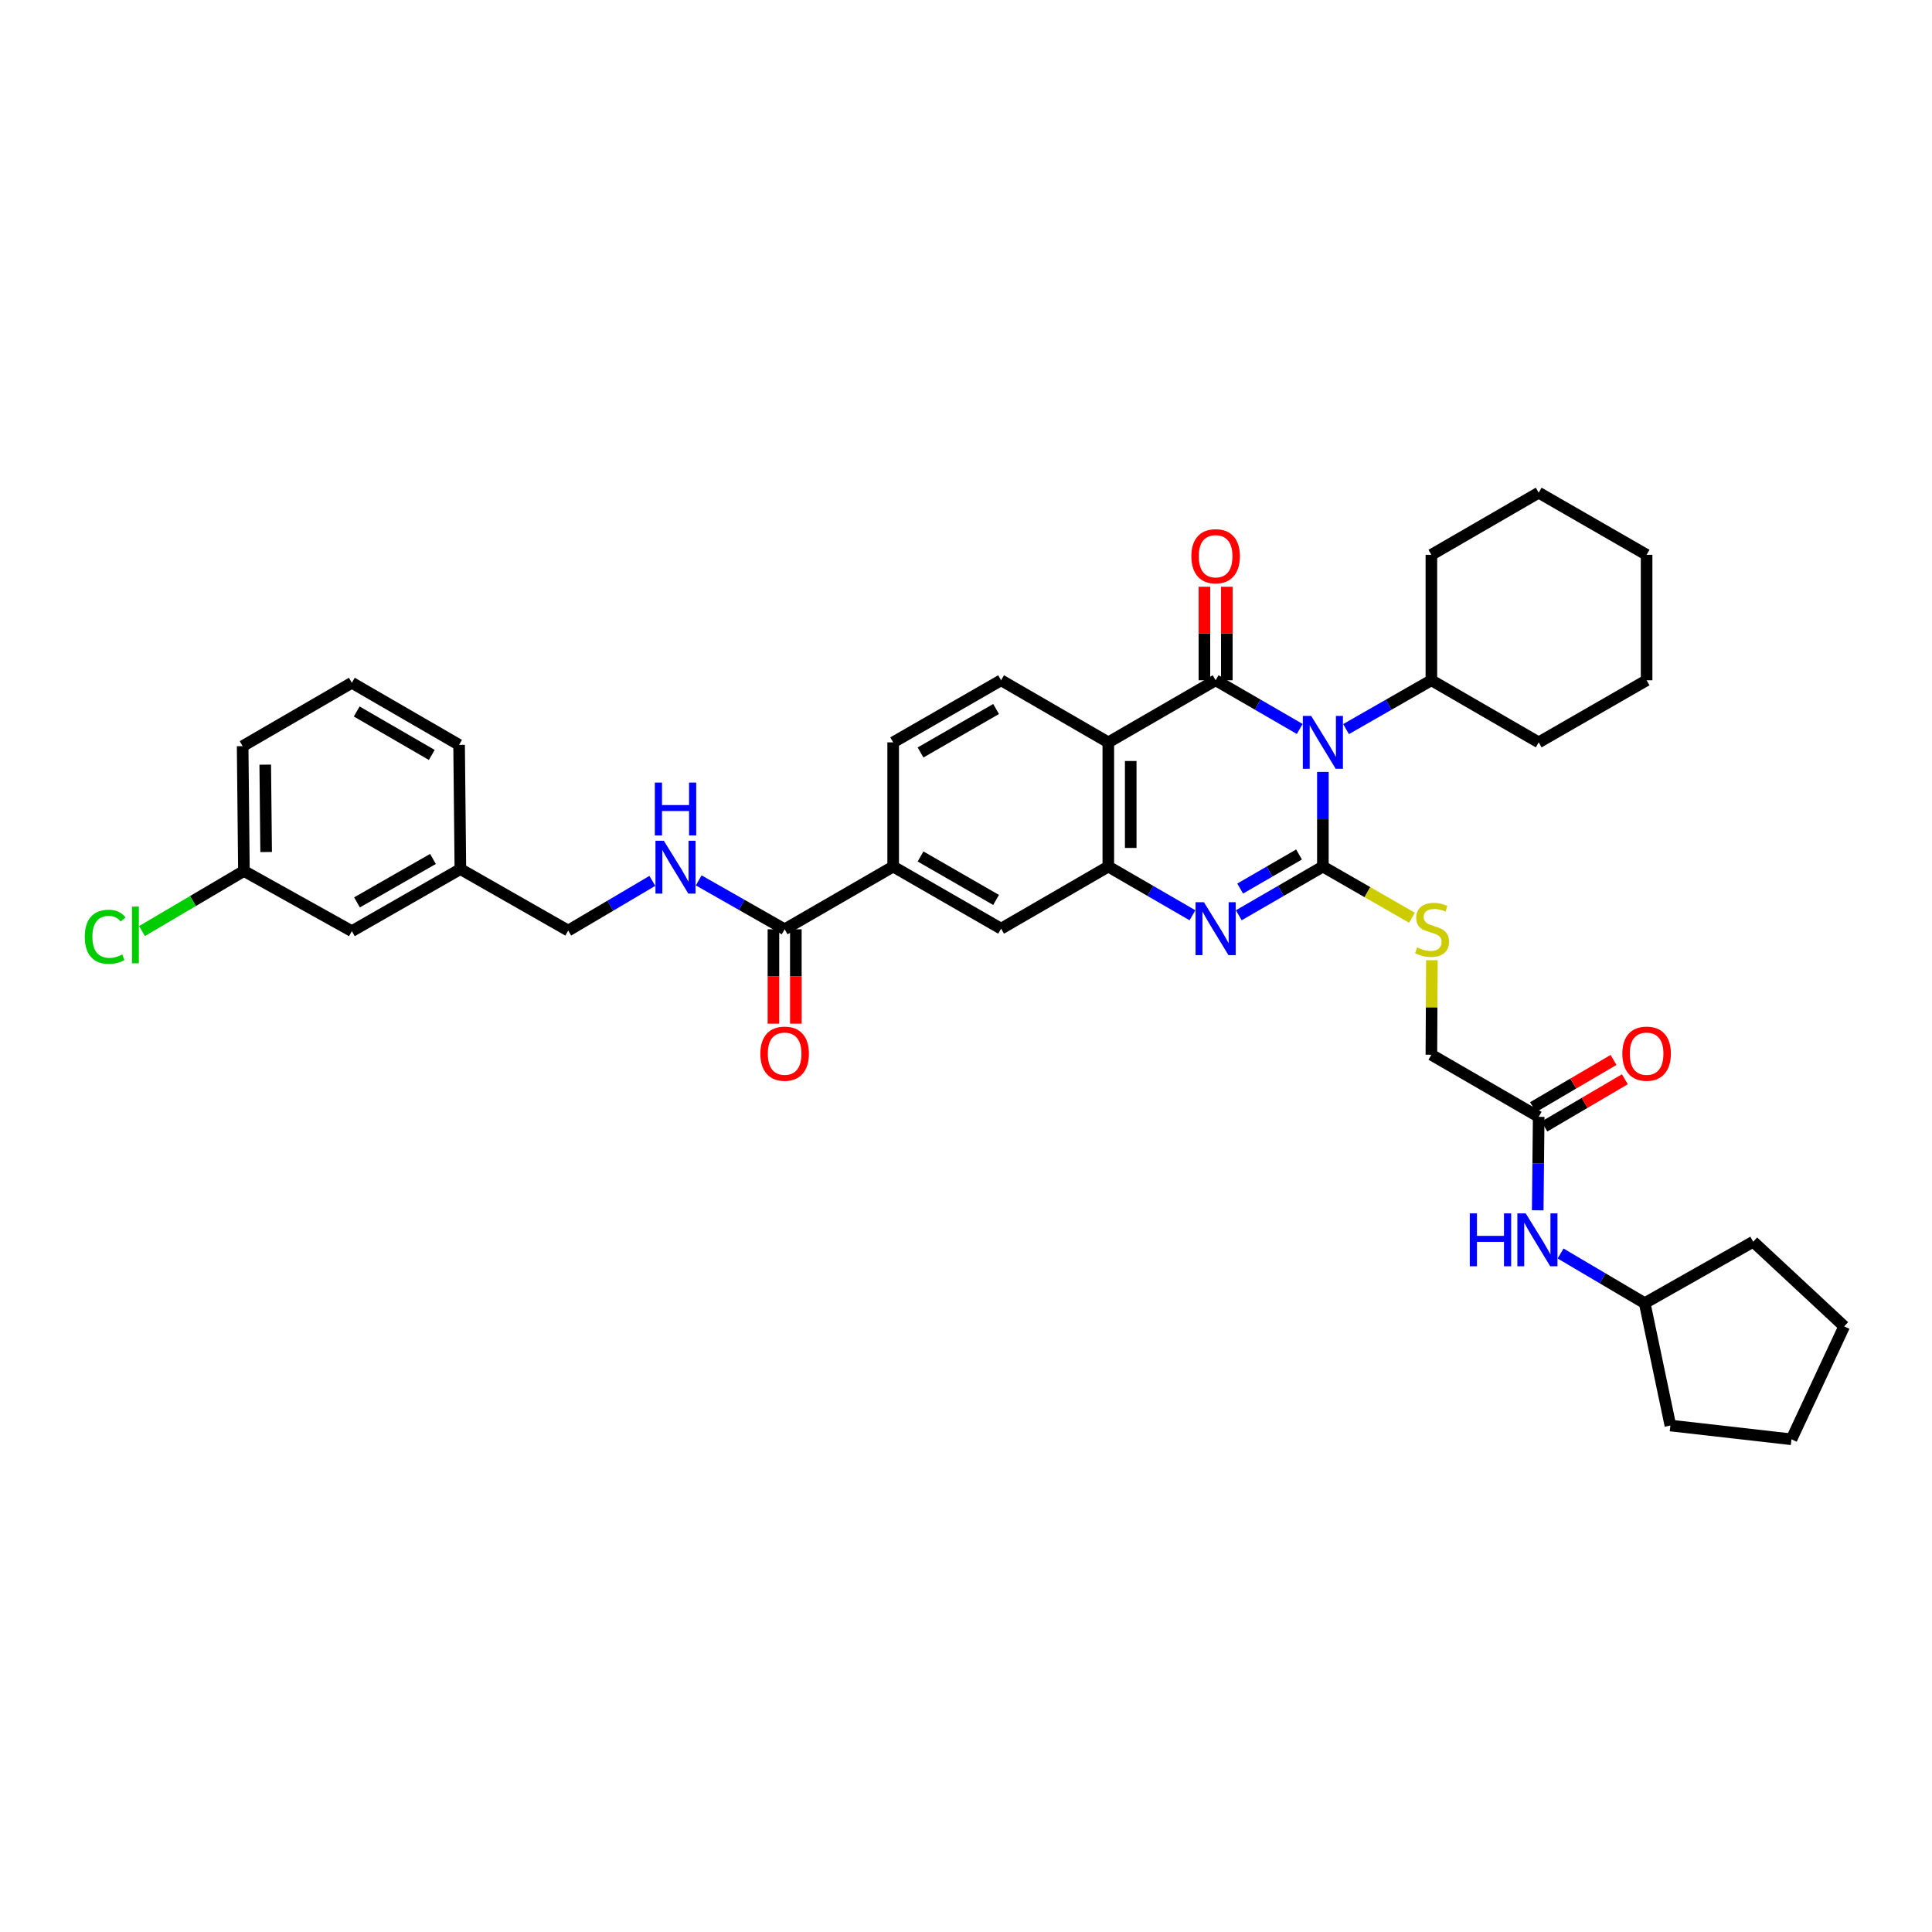 <?xml version='1.0' encoding='iso-8859-1'?>
<svg version='1.1' baseProfile='full'
              xmlns='http://www.w3.org/2000/svg'
                      xmlns:rdkit='http://www.rdkit.org/xml'
                      xmlns:xlink='http://www.w3.org/1999/xlink'
                  xml:space='preserve'
width='1000px' height='1000px' viewBox='0 0 1000 1000'>
<!-- END OF HEADER -->
<rect style='opacity:1.0;fill:#FFFFFF;stroke:none' width='1000' height='1000' x='0' y='0'> </rect>
<path class='bond-0' d='M 684.718,399.54 L 684.718,424.037' style='fill:none;fill-rule:evenodd;stroke:#0000FF;stroke-width:6px;stroke-linecap:butt;stroke-linejoin:miter;stroke-opacity:1' />
<path class='bond-0' d='M 684.718,424.037 L 684.718,448.535' style='fill:none;fill-rule:evenodd;stroke:#000000;stroke-width:6px;stroke-linecap:butt;stroke-linejoin:miter;stroke-opacity:1' />
<path class='bond-1' d='M 672.734,377.308 L 650.97,364.707' style='fill:none;fill-rule:evenodd;stroke:#0000FF;stroke-width:6px;stroke-linecap:butt;stroke-linejoin:miter;stroke-opacity:1' />
<path class='bond-1' d='M 650.97,364.707 L 629.206,352.106' style='fill:none;fill-rule:evenodd;stroke:#000000;stroke-width:6px;stroke-linecap:butt;stroke-linejoin:miter;stroke-opacity:1' />
<path class='bond-13' d='M 696.716,377.38 L 718.799,364.743' style='fill:none;fill-rule:evenodd;stroke:#0000FF;stroke-width:6px;stroke-linecap:butt;stroke-linejoin:miter;stroke-opacity:1' />
<path class='bond-13' d='M 718.799,364.743 L 740.881,352.106' style='fill:none;fill-rule:evenodd;stroke:#000000;stroke-width:6px;stroke-linecap:butt;stroke-linejoin:miter;stroke-opacity:1' />
<path class='bond-2' d='M 684.718,448.535 L 662.954,461.138' style='fill:none;fill-rule:evenodd;stroke:#000000;stroke-width:6px;stroke-linecap:butt;stroke-linejoin:miter;stroke-opacity:1' />
<path class='bond-2' d='M 662.954,461.138 L 641.19,473.742' style='fill:none;fill-rule:evenodd;stroke:#0000FF;stroke-width:6px;stroke-linecap:butt;stroke-linejoin:miter;stroke-opacity:1' />
<path class='bond-2' d='M 672.376,442.279 L 657.142,451.101' style='fill:none;fill-rule:evenodd;stroke:#000000;stroke-width:6px;stroke-linecap:butt;stroke-linejoin:miter;stroke-opacity:1' />
<path class='bond-2' d='M 657.142,451.101 L 641.907,459.924' style='fill:none;fill-rule:evenodd;stroke:#0000FF;stroke-width:6px;stroke-linecap:butt;stroke-linejoin:miter;stroke-opacity:1' />
<path class='bond-6' d='M 684.718,448.535 L 707.771,461.777' style='fill:none;fill-rule:evenodd;stroke:#000000;stroke-width:6px;stroke-linecap:butt;stroke-linejoin:miter;stroke-opacity:1' />
<path class='bond-6' d='M 707.771,461.777 L 730.823,475.02' style='fill:none;fill-rule:evenodd;stroke:#CCCC00;stroke-width:6px;stroke-linecap:butt;stroke-linejoin:miter;stroke-opacity:1' />
<path class='bond-3' d='M 629.206,352.106 L 573.662,384.246' style='fill:none;fill-rule:evenodd;stroke:#000000;stroke-width:6px;stroke-linecap:butt;stroke-linejoin:miter;stroke-opacity:1' />
<path class='bond-11' d='M 635.005,352.106 L 635.005,327.904' style='fill:none;fill-rule:evenodd;stroke:#000000;stroke-width:6px;stroke-linecap:butt;stroke-linejoin:miter;stroke-opacity:1' />
<path class='bond-11' d='M 635.005,327.904 L 635.005,303.703' style='fill:none;fill-rule:evenodd;stroke:#FF0000;stroke-width:6px;stroke-linecap:butt;stroke-linejoin:miter;stroke-opacity:1' />
<path class='bond-11' d='M 623.407,352.106 L 623.407,327.904' style='fill:none;fill-rule:evenodd;stroke:#000000;stroke-width:6px;stroke-linecap:butt;stroke-linejoin:miter;stroke-opacity:1' />
<path class='bond-11' d='M 623.407,327.904 L 623.407,303.703' style='fill:none;fill-rule:evenodd;stroke:#FF0000;stroke-width:6px;stroke-linecap:butt;stroke-linejoin:miter;stroke-opacity:1' />
<path class='bond-37' d='M 617.221,473.745 L 595.441,461.14' style='fill:none;fill-rule:evenodd;stroke:#0000FF;stroke-width:6px;stroke-linecap:butt;stroke-linejoin:miter;stroke-opacity:1' />
<path class='bond-37' d='M 595.441,461.14 L 573.662,448.535' style='fill:none;fill-rule:evenodd;stroke:#000000;stroke-width:6px;stroke-linecap:butt;stroke-linejoin:miter;stroke-opacity:1' />
<path class='bond-4' d='M 573.662,384.246 L 573.662,448.535' style='fill:none;fill-rule:evenodd;stroke:#000000;stroke-width:6px;stroke-linecap:butt;stroke-linejoin:miter;stroke-opacity:1' />
<path class='bond-4' d='M 585.26,393.89 L 585.26,438.891' style='fill:none;fill-rule:evenodd;stroke:#000000;stroke-width:6px;stroke-linecap:butt;stroke-linejoin:miter;stroke-opacity:1' />
<path class='bond-8' d='M 573.662,384.246 L 518.163,352.106' style='fill:none;fill-rule:evenodd;stroke:#000000;stroke-width:6px;stroke-linecap:butt;stroke-linejoin:miter;stroke-opacity:1' />
<path class='bond-7' d='M 573.662,448.535 L 518.163,480.682' style='fill:none;fill-rule:evenodd;stroke:#000000;stroke-width:6px;stroke-linecap:butt;stroke-linejoin:miter;stroke-opacity:1' />
<path class='bond-5' d='M 406.127,480.998 L 462.303,448.535' style='fill:none;fill-rule:evenodd;stroke:#000000;stroke-width:6px;stroke-linecap:butt;stroke-linejoin:miter;stroke-opacity:1' />
<path class='bond-10' d='M 406.127,480.998 L 383.891,468.343' style='fill:none;fill-rule:evenodd;stroke:#000000;stroke-width:6px;stroke-linecap:butt;stroke-linejoin:miter;stroke-opacity:1' />
<path class='bond-10' d='M 383.891,468.343 L 361.654,455.689' style='fill:none;fill-rule:evenodd;stroke:#0000FF;stroke-width:6px;stroke-linecap:butt;stroke-linejoin:miter;stroke-opacity:1' />
<path class='bond-16' d='M 400.328,480.998 L 400.328,505.424' style='fill:none;fill-rule:evenodd;stroke:#000000;stroke-width:6px;stroke-linecap:butt;stroke-linejoin:miter;stroke-opacity:1' />
<path class='bond-16' d='M 400.328,505.424 L 400.328,529.85' style='fill:none;fill-rule:evenodd;stroke:#FF0000;stroke-width:6px;stroke-linecap:butt;stroke-linejoin:miter;stroke-opacity:1' />
<path class='bond-16' d='M 411.927,480.998 L 411.927,505.424' style='fill:none;fill-rule:evenodd;stroke:#000000;stroke-width:6px;stroke-linecap:butt;stroke-linejoin:miter;stroke-opacity:1' />
<path class='bond-16' d='M 411.927,505.424 L 411.927,529.85' style='fill:none;fill-rule:evenodd;stroke:#FF0000;stroke-width:6px;stroke-linecap:butt;stroke-linejoin:miter;stroke-opacity:1' />
<path class='bond-18' d='M 741.143,497.003 L 741.012,521.47' style='fill:none;fill-rule:evenodd;stroke:#CCCC00;stroke-width:6px;stroke-linecap:butt;stroke-linejoin:miter;stroke-opacity:1' />
<path class='bond-18' d='M 741.012,521.47 L 740.881,545.937' style='fill:none;fill-rule:evenodd;stroke:#000000;stroke-width:6px;stroke-linecap:butt;stroke-linejoin:miter;stroke-opacity:1' />
<path class='bond-39' d='M 518.163,480.682 L 462.303,448.535' style='fill:none;fill-rule:evenodd;stroke:#000000;stroke-width:6px;stroke-linecap:butt;stroke-linejoin:miter;stroke-opacity:1' />
<path class='bond-39' d='M 515.569,465.807 L 476.467,443.304' style='fill:none;fill-rule:evenodd;stroke:#000000;stroke-width:6px;stroke-linecap:butt;stroke-linejoin:miter;stroke-opacity:1' />
<path class='bond-15' d='M 518.163,352.106 L 462.303,384.246' style='fill:none;fill-rule:evenodd;stroke:#000000;stroke-width:6px;stroke-linecap:butt;stroke-linejoin:miter;stroke-opacity:1' />
<path class='bond-15' d='M 515.568,366.98 L 476.466,389.479' style='fill:none;fill-rule:evenodd;stroke:#000000;stroke-width:6px;stroke-linecap:butt;stroke-linejoin:miter;stroke-opacity:1' />
<path class='bond-9' d='M 462.303,448.535 L 462.303,384.246' style='fill:none;fill-rule:evenodd;stroke:#000000;stroke-width:6px;stroke-linecap:butt;stroke-linejoin:miter;stroke-opacity:1' />
<path class='bond-19' d='M 337.655,455.94 L 315.88,468.801' style='fill:none;fill-rule:evenodd;stroke:#0000FF;stroke-width:6px;stroke-linecap:butt;stroke-linejoin:miter;stroke-opacity:1' />
<path class='bond-19' d='M 315.88,468.801 L 294.105,481.661' style='fill:none;fill-rule:evenodd;stroke:#000000;stroke-width:6px;stroke-linecap:butt;stroke-linejoin:miter;stroke-opacity:1' />
<path class='bond-12' d='M 796.425,578.078 L 740.881,545.937' style='fill:none;fill-rule:evenodd;stroke:#000000;stroke-width:6px;stroke-linecap:butt;stroke-linejoin:miter;stroke-opacity:1' />
<path class='bond-14' d='M 796.425,578.078 L 796.173,602.267' style='fill:none;fill-rule:evenodd;stroke:#000000;stroke-width:6px;stroke-linecap:butt;stroke-linejoin:miter;stroke-opacity:1' />
<path class='bond-14' d='M 796.173,602.267 L 795.921,626.457' style='fill:none;fill-rule:evenodd;stroke:#0000FF;stroke-width:6px;stroke-linecap:butt;stroke-linejoin:miter;stroke-opacity:1' />
<path class='bond-17' d='M 799.36,583.079 L 820.195,570.852' style='fill:none;fill-rule:evenodd;stroke:#000000;stroke-width:6px;stroke-linecap:butt;stroke-linejoin:miter;stroke-opacity:1' />
<path class='bond-17' d='M 820.195,570.852 L 841.03,558.625' style='fill:none;fill-rule:evenodd;stroke:#FF0000;stroke-width:6px;stroke-linecap:butt;stroke-linejoin:miter;stroke-opacity:1' />
<path class='bond-17' d='M 793.49,573.076 L 814.324,560.849' style='fill:none;fill-rule:evenodd;stroke:#000000;stroke-width:6px;stroke-linecap:butt;stroke-linejoin:miter;stroke-opacity:1' />
<path class='bond-17' d='M 814.324,560.849 L 835.159,548.621' style='fill:none;fill-rule:evenodd;stroke:#FF0000;stroke-width:6px;stroke-linecap:butt;stroke-linejoin:miter;stroke-opacity:1' />
<path class='bond-26' d='M 740.881,352.106 L 740.881,287.167' style='fill:none;fill-rule:evenodd;stroke:#000000;stroke-width:6px;stroke-linecap:butt;stroke-linejoin:miter;stroke-opacity:1' />
<path class='bond-27' d='M 740.881,352.106 L 796.425,384.246' style='fill:none;fill-rule:evenodd;stroke:#000000;stroke-width:6px;stroke-linecap:butt;stroke-linejoin:miter;stroke-opacity:1' />
<path class='bond-24' d='M 807.754,648.813 L 829.527,661.663' style='fill:none;fill-rule:evenodd;stroke:#0000FF;stroke-width:6px;stroke-linecap:butt;stroke-linejoin:miter;stroke-opacity:1' />
<path class='bond-24' d='M 829.527,661.663 L 851.299,674.513' style='fill:none;fill-rule:evenodd;stroke:#000000;stroke-width:6px;stroke-linecap:butt;stroke-linejoin:miter;stroke-opacity:1' />
<path class='bond-22' d='M 294.105,481.661 L 238.29,449.836' style='fill:none;fill-rule:evenodd;stroke:#000000;stroke-width:6px;stroke-linecap:butt;stroke-linejoin:miter;stroke-opacity:1' />
<path class='bond-20' d='M 182.114,481.964 L 238.29,449.836' style='fill:none;fill-rule:evenodd;stroke:#000000;stroke-width:6px;stroke-linecap:butt;stroke-linejoin:miter;stroke-opacity:1' />
<path class='bond-20' d='M 184.782,467.077 L 224.105,444.587' style='fill:none;fill-rule:evenodd;stroke:#000000;stroke-width:6px;stroke-linecap:butt;stroke-linejoin:miter;stroke-opacity:1' />
<path class='bond-21' d='M 182.114,481.964 L 126.254,450.816' style='fill:none;fill-rule:evenodd;stroke:#000000;stroke-width:6px;stroke-linecap:butt;stroke-linejoin:miter;stroke-opacity:1' />
<path class='bond-23' d='M 126.254,450.816 L 99.877,466.368' style='fill:none;fill-rule:evenodd;stroke:#000000;stroke-width:6px;stroke-linecap:butt;stroke-linejoin:miter;stroke-opacity:1' />
<path class='bond-23' d='M 99.877,466.368 L 73.5,481.92' style='fill:none;fill-rule:evenodd;stroke:#00CC00;stroke-width:6px;stroke-linecap:butt;stroke-linejoin:miter;stroke-opacity:1' />
<path class='bond-41' d='M 126.254,450.816 L 125.591,386.212' style='fill:none;fill-rule:evenodd;stroke:#000000;stroke-width:6px;stroke-linecap:butt;stroke-linejoin:miter;stroke-opacity:1' />
<path class='bond-41' d='M 137.753,441.006 L 137.288,395.783' style='fill:none;fill-rule:evenodd;stroke:#000000;stroke-width:6px;stroke-linecap:butt;stroke-linejoin:miter;stroke-opacity:1' />
<path class='bond-29' d='M 238.29,449.836 L 237.626,385.548' style='fill:none;fill-rule:evenodd;stroke:#000000;stroke-width:6px;stroke-linecap:butt;stroke-linejoin:miter;stroke-opacity:1' />
<path class='bond-30' d='M 851.299,674.513 L 864.592,737.848' style='fill:none;fill-rule:evenodd;stroke:#000000;stroke-width:6px;stroke-linecap:butt;stroke-linejoin:miter;stroke-opacity:1' />
<path class='bond-31' d='M 851.299,674.513 L 907.462,642.714' style='fill:none;fill-rule:evenodd;stroke:#000000;stroke-width:6px;stroke-linecap:butt;stroke-linejoin:miter;stroke-opacity:1' />
<path class='bond-25' d='M 182.114,353.401 L 237.626,385.548' style='fill:none;fill-rule:evenodd;stroke:#000000;stroke-width:6px;stroke-linecap:butt;stroke-linejoin:miter;stroke-opacity:1' />
<path class='bond-25' d='M 184.628,368.26 L 223.487,390.763' style='fill:none;fill-rule:evenodd;stroke:#000000;stroke-width:6px;stroke-linecap:butt;stroke-linejoin:miter;stroke-opacity:1' />
<path class='bond-28' d='M 182.114,353.401 L 125.591,386.212' style='fill:none;fill-rule:evenodd;stroke:#000000;stroke-width:6px;stroke-linecap:butt;stroke-linejoin:miter;stroke-opacity:1' />
<path class='bond-33' d='M 740.881,287.167 L 796.425,255.019' style='fill:none;fill-rule:evenodd;stroke:#000000;stroke-width:6px;stroke-linecap:butt;stroke-linejoin:miter;stroke-opacity:1' />
<path class='bond-32' d='M 796.425,384.246 L 852.278,352.106' style='fill:none;fill-rule:evenodd;stroke:#000000;stroke-width:6px;stroke-linecap:butt;stroke-linejoin:miter;stroke-opacity:1' />
<path class='bond-35' d='M 864.592,737.848 L 927.263,744.981' style='fill:none;fill-rule:evenodd;stroke:#000000;stroke-width:6px;stroke-linecap:butt;stroke-linejoin:miter;stroke-opacity:1' />
<path class='bond-34' d='M 907.462,642.714 L 954.545,686.537' style='fill:none;fill-rule:evenodd;stroke:#000000;stroke-width:6px;stroke-linecap:butt;stroke-linejoin:miter;stroke-opacity:1' />
<path class='bond-36' d='M 852.278,352.106 L 852.278,287.167' style='fill:none;fill-rule:evenodd;stroke:#000000;stroke-width:6px;stroke-linecap:butt;stroke-linejoin:miter;stroke-opacity:1' />
<path class='bond-38' d='M 796.425,255.019 L 852.278,287.167' style='fill:none;fill-rule:evenodd;stroke:#000000;stroke-width:6px;stroke-linecap:butt;stroke-linejoin:miter;stroke-opacity:1' />
<path class='bond-40' d='M 954.545,686.537 L 927.263,744.981' style='fill:none;fill-rule:evenodd;stroke:#000000;stroke-width:6px;stroke-linecap:butt;stroke-linejoin:miter;stroke-opacity:1' />
<path  class='atom-0' d='M 678.667 370.56
L 687.637 385.058
Q 688.526 386.489, 689.957 389.079
Q 691.387 391.67, 691.465 391.824
L 691.465 370.56
L 695.099 370.56
L 695.099 397.933
L 691.349 397.933
L 681.722 382.081
Q 680.601 380.226, 679.402 378.099
Q 678.242 375.973, 677.894 375.316
L 677.894 397.933
L 674.337 397.933
L 674.337 370.56
L 678.667 370.56
' fill='#0000FF'/>
<path  class='atom-3' d='M 623.156 466.996
L 632.125 481.494
Q 633.014 482.924, 634.445 485.515
Q 635.875 488.105, 635.953 488.26
L 635.953 466.996
L 639.587 466.996
L 639.587 494.368
L 635.837 494.368
L 626.21 478.517
Q 625.089 476.661, 623.89 474.535
Q 622.73 472.408, 622.382 471.751
L 622.382 494.368
L 618.825 494.368
L 618.825 466.996
L 623.156 466.996
' fill='#0000FF'/>
<path  class='atom-7' d='M 733.496 490.393
Q 733.806 490.509, 735.082 491.05
Q 736.357 491.591, 737.749 491.939
Q 739.18 492.248, 740.572 492.248
Q 743.162 492.248, 744.67 491.011
Q 746.177 489.735, 746.177 487.532
Q 746.177 486.024, 745.404 485.096
Q 744.67 484.168, 743.51 483.665
Q 742.35 483.163, 740.417 482.583
Q 737.981 481.848, 736.512 481.152
Q 735.082 480.456, 734.038 478.987
Q 733.032 477.518, 733.032 475.044
Q 733.032 471.603, 735.352 469.476
Q 737.711 467.35, 742.35 467.35
Q 745.52 467.35, 749.116 468.858
L 748.227 471.835
Q 744.94 470.482, 742.466 470.482
Q 739.798 470.482, 738.329 471.603
Q 736.86 472.685, 736.899 474.58
Q 736.899 476.049, 737.633 476.938
Q 738.406 477.827, 739.489 478.33
Q 740.61 478.833, 742.466 479.413
Q 744.94 480.186, 746.409 480.959
Q 747.879 481.732, 748.922 483.317
Q 750.005 484.864, 750.005 487.532
Q 750.005 491.32, 747.453 493.369
Q 744.94 495.38, 740.726 495.38
Q 738.29 495.38, 736.435 494.839
Q 734.618 494.336, 732.453 493.447
L 733.496 490.393
' fill='#CCCC00'/>
<path  class='atom-11' d='M 343.598 435.171
L 352.568 449.669
Q 353.457 451.099, 354.887 453.69
Q 356.318 456.28, 356.395 456.435
L 356.395 435.171
L 360.029 435.171
L 360.029 462.543
L 356.279 462.543
L 346.652 446.692
Q 345.531 444.836, 344.333 442.71
Q 343.173 440.583, 342.825 439.926
L 342.825 462.543
L 339.268 462.543
L 339.268 435.171
L 343.598 435.171
' fill='#0000FF'/>
<path  class='atom-11' d='M 338.939 405.061
L 342.651 405.061
L 342.651 416.698
L 356.647 416.698
L 356.647 405.061
L 360.358 405.061
L 360.358 432.433
L 356.647 432.433
L 356.647 419.791
L 342.651 419.791
L 342.651 432.433
L 338.939 432.433
L 338.939 405.061
' fill='#0000FF'/>
<path  class='atom-12' d='M 616.641 287.908
Q 616.641 281.335, 619.889 277.662
Q 623.136 273.989, 629.206 273.989
Q 635.276 273.989, 638.524 277.662
Q 641.771 281.335, 641.771 287.908
Q 641.771 294.557, 638.485 298.346
Q 635.199 302.096, 629.206 302.096
Q 623.175 302.096, 619.889 298.346
Q 616.641 294.596, 616.641 287.908
M 629.206 299.004
Q 633.382 299.004, 635.624 296.22
Q 637.905 293.398, 637.905 287.908
Q 637.905 282.534, 635.624 279.827
Q 633.382 277.082, 629.206 277.082
Q 625.031 277.082, 622.75 279.789
Q 620.507 282.495, 620.507 287.908
Q 620.507 293.436, 622.75 296.22
Q 625.031 299.004, 629.206 299.004
' fill='#FF0000'/>
<path  class='atom-15' d='M 760.753 628.048
L 764.465 628.048
L 764.465 639.685
L 778.46 639.685
L 778.46 628.048
L 782.172 628.048
L 782.172 655.421
L 778.46 655.421
L 778.46 642.778
L 764.465 642.778
L 764.465 655.421
L 760.753 655.421
L 760.753 628.048
' fill='#0000FF'/>
<path  class='atom-15' d='M 789.711 628.048
L 798.68 642.546
Q 799.569 643.977, 801 646.567
Q 802.43 649.157, 802.508 649.312
L 802.508 628.048
L 806.142 628.048
L 806.142 655.421
L 802.392 655.421
L 792.765 639.569
Q 791.644 637.713, 790.445 635.587
Q 789.285 633.461, 788.937 632.803
L 788.937 655.421
L 785.381 655.421
L 785.381 628.048
L 789.711 628.048
' fill='#0000FF'/>
<path  class='atom-17' d='M 393.562 545.376
Q 393.562 538.804, 396.81 535.131
Q 400.057 531.458, 406.127 531.458
Q 412.197 531.458, 415.445 535.131
Q 418.692 538.804, 418.692 545.376
Q 418.692 552.026, 415.406 555.815
Q 412.12 559.565, 406.127 559.565
Q 400.096 559.565, 396.81 555.815
Q 393.562 552.065, 393.562 545.376
M 406.127 556.472
Q 410.303 556.472, 412.545 553.688
Q 414.826 550.866, 414.826 545.376
Q 414.826 540.002, 412.545 537.296
Q 410.303 534.551, 406.127 534.551
Q 401.952 534.551, 399.671 537.257
Q 397.428 539.963, 397.428 545.376
Q 397.428 550.905, 399.671 553.688
Q 401.952 556.472, 406.127 556.472
' fill='#FF0000'/>
<path  class='atom-18' d='M 839.713 545.376
Q 839.713 538.804, 842.961 535.131
Q 846.209 531.458, 852.278 531.458
Q 858.348 531.458, 861.596 535.131
Q 864.844 538.804, 864.844 545.376
Q 864.844 552.026, 861.557 555.815
Q 858.271 559.565, 852.278 559.565
Q 846.247 559.565, 842.961 555.815
Q 839.713 552.065, 839.713 545.376
M 852.278 556.472
Q 856.454 556.472, 858.696 553.688
Q 860.977 550.866, 860.977 545.376
Q 860.977 540.002, 858.696 537.296
Q 856.454 534.551, 852.278 534.551
Q 848.103 534.551, 845.822 537.257
Q 843.58 539.963, 843.58 545.376
Q 843.58 550.905, 845.822 553.688
Q 848.103 556.472, 852.278 556.472
' fill='#FF0000'/>
<path  class='atom-24' d='M 43.879 484.877
Q 43.879 478.072, 47.049 474.515
Q 50.258 470.92, 56.328 470.92
Q 61.972 470.92, 64.988 474.902
L 62.436 476.99
Q 60.233 474.09, 56.328 474.09
Q 52.191 474.09, 49.987 476.874
Q 47.822 479.619, 47.822 484.877
Q 47.822 490.289, 50.065 493.073
Q 52.346 495.857, 56.753 495.857
Q 59.769 495.857, 63.287 494.04
L 64.37 496.939
Q 62.939 497.867, 60.774 498.408
Q 58.609 498.95, 56.212 498.95
Q 50.258 498.95, 47.049 495.315
Q 43.879 491.681, 43.879 484.877
' fill='#00CC00'/>
<path  class='atom-24' d='M 68.313 469.257
L 71.87 469.257
L 71.87 498.602
L 68.313 498.602
L 68.313 469.257
' fill='#00CC00'/>
</svg>
